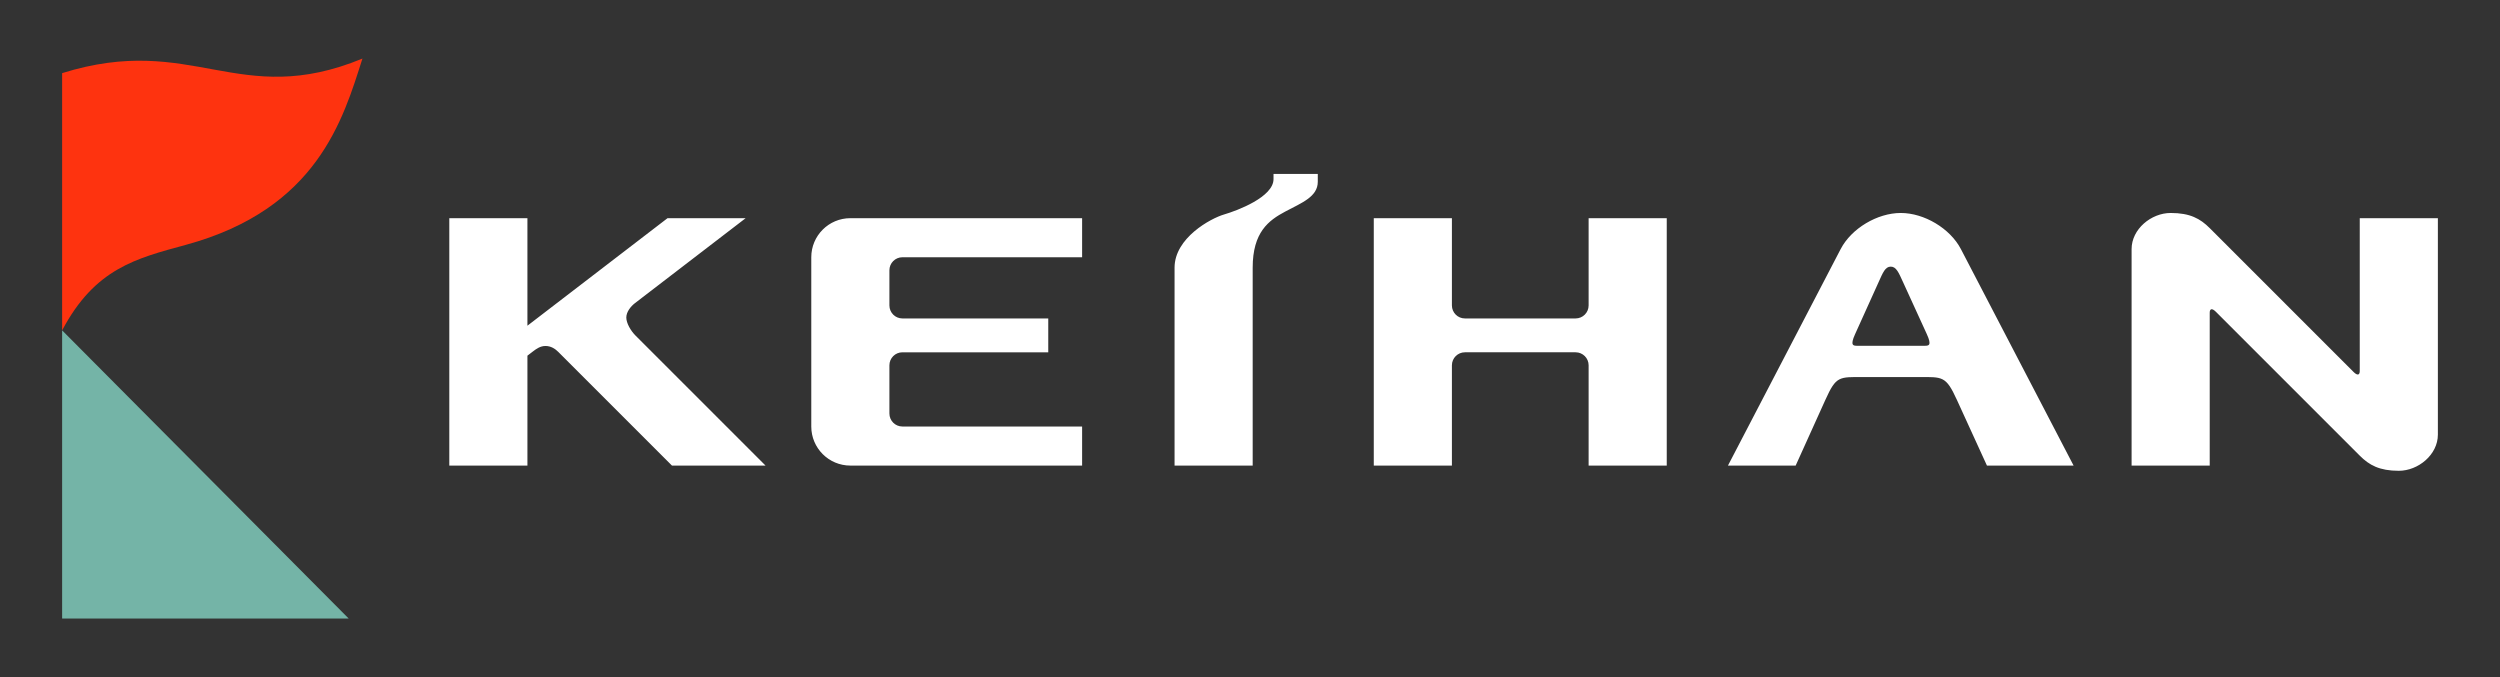 <?xml version="1.0" encoding="UTF-8" standalone="no"?>
<!-- Created with Inkscape (http://www.inkscape.org/) -->

<svg
   xmlns:dc="http://purl.org/dc/elements/1.1/"
   xmlns:cc="http://creativecommons.org/ns#"
   xmlns:rdf="http://www.w3.org/1999/02/22-rdf-syntax-ns#"
   xmlns:svg="http://www.w3.org/2000/svg"
   xmlns="http://www.w3.org/2000/svg"
   xmlns:sodipodi="http://sodipodi.sourceforge.net/DTD/sodipodi-0.dtd"
   xmlns:inkscape="http://www.inkscape.org/namespaces/inkscape"
   width="135.467mm"
   height="36.689mm"
   viewBox="0 0 480 130"
   id="svg4513"
   version="1.1"
   inkscape:version="0.91 r13725"
   sodipodi:docname="Keihan Logo Hw.svg">
  <rect x="0" y="0" width="480" height="130" fill="#333333" stroke="none"/>
  <defs
     id="defs4515" />
  <sodipodi:namedview
     id="base"
     pagecolor="#ffffff"
     bordercolor="#666666"
     borderopacity="1.0"
     inkscape:pageopacity="0.0"
     inkscape:pageshadow="2"
     inkscape:zoom="1.4"
     inkscape:cx="316.7101"
     inkscape:cy="8.7249916"
     inkscape:document-units="px"
     inkscape:current-layer="layer1"
     showgrid="false"
     fit-margin-top="0"
     fit-margin-left="0"
     fit-margin-right="0"
     fit-margin-bottom="0"
     inkscape:window-width="1920"
     inkscape:window-height="1001"
     inkscape:window-x="-9"
     inkscape:window-y="-9"
     inkscape:window-maximized="1" />
  <g
     inkscape:label="レイヤー 1"
     inkscape:groupmode="layer"
     id="layer1"
     transform="translate(-178.571,-244.505)">
    <g
       id="g5146"
       transform="translate(0,-1.349)">
      <path
         sodipodi:nodetypes="cccsc"
         inkscape:connector-curvature="0"
         id="path3344"
         d="m 248.161,257.099 c -23.841,9.824 -32.539,-5.048 -57.661,2.796 l 3.7e-4,49.391 c 6.29,-11.882 14.161,-13.808 23.763,-16.425 25.246,-6.882 30.17,-24.074 33.898,-35.762 z"
         style="display:inline;fill:#fe330f;fill-opacity:1;fill-rule:evenodd;stroke:none;stroke-width:1px;stroke-linecap:butt;stroke-linejoin:miter;stroke-opacity:0.425" />
      <path
         sodipodi:nodetypes="cccc"
         inkscape:connector-curvature="0"
         id="path4146"
         d="m 190.5,309.286 0,55.323 55.016,0 z"
         style="display:inline;fill:#74b4a7;fill-opacity:1;fill-rule:evenodd;stroke:none;stroke-width:1px;stroke-linecap:butt;stroke-linejoin:miter;stroke-opacity:0.224" />
      <path
         id="rect4211"
         d="m 423.087,279.245 0,1 c 0,3.428 -6.944,6.042 -9.5,6.789 -2.556,0.747 -9.5,4.502 -9.5,10.211 l 0,38 15,0 0,-38 c 0,-6.811 3.055,-9.07 6.25,-10.77 3.195,-1.699 6.25,-2.838 6.25,-5.73 l 0,-1.5 -8.5,0 z m 120.432,7.5 c -4.49,0 -9.472,2.955 -11.545,6.938 l -21.637,41.562 13,0 5.705,-12.619 c 2.077,-4.595 2.598,-4.381 7.299,-4.381 l 10.631,0 c 4.599,0 5.208,-0.236 7.32,4.381 l 5.771,12.619 16.637,0 -21.635,-41.562 c -2.073,-3.983 -7.057,-6.938 -11.547,-6.938 z m 51.818,0 c -3.724,0 -7.5,3.087 -7.5,6.938 l 0,41.562 15,0 0,-29.357 c 0,-0.735 0.412,-0.944 1.191,-0.164 l 27.615,27.615 c 1.824,1.824 3.776,2.906 7.5,2.906 3.724,0 7.5,-3.087 7.5,-6.938 l 0,-41.562 -15,0 0,29.357 c 0,0.735 -0.412,0.944 -1.191,0.164 l -27.615,-27.615 c -1.824,-1.824 -3.776,-2.906 -7.5,-2.906 z m -330.5,1 0,47.5 15,0 0,-21.102 1.033,-0.793 c 0.695,-0.533 1.439,-1.068 2.441,-1.068 1.002,0 1.817,0.504 2.441,1.129 l 21.834,21.834 17.967,0 -24.965,-24.965 c -0.918,-0.918 -1.766,-2.379 -1.766,-3.465 0,-1.086 0.869,-2.151 1.676,-2.77 l 21.24,-16.301 -15,0 -26.902,20.645 0,-20.645 -15,0 z m 77,0 c -4.142,0 -7.5,3.358 -7.5,7.5 l 0,32.5 c 0,4.142 3.358,7.5 7.5,7.5 l 44.5,0 0,-7.5 -34.5,0 c -1.381,0 -2.5,-1.119 -2.5,-2.5 l 0,-9.25 c 0,-1.381 1.119,-2.5 2.5,-2.5 l 28,0 0,-6.5 -28,0 c -1.381,0 -2.5,-1.119 -2.5,-2.5 l 0,-6.75 c 0,-1.381 1.119,-2.5 2.5,-2.5 l 34.5,0 0,-7.5 -44.5,0 z m 100.5,0 0,47.5 15,0 0,-19.25 c 0,-1.381 1.119,-2.5 2.5,-2.5 l 21.25,0 c 1.381,0 2.5,1.119 2.5,2.5 l 0,19.25 15,0 0,-47.5 -15,0 0,16.75 c 0,1.381 -1.119,2.5 -2.5,2.5 l -21.25,0 c -1.381,0 -2.5,-1.119 -2.5,-2.5 l 0,-16.75 -15,0 z m 99.258,9.301 c 1.066,0 1.539,1.185 2.309,2.867 l 4.617,10.096 c 1.013,2.215 0.357,2.236 -0.453,2.236 l -12.855,0 c -0.812,0 -1.474,-0.005 -0.465,-2.236 l 4.564,-10.096 c 0.761,-1.682 1.218,-2.867 2.283,-2.867 z"
         style="display:inline;opacity:1;fill:#ffffff;fill-opacity:1;stroke:none;stroke-width:10;stroke-linecap:round;stroke-linejoin:miter;stroke-miterlimit:4;stroke-dasharray:none;stroke-dashoffset:0;stroke-opacity:0.523"
         inkscape:connector-curvature="0" />
    </g>
  </g>
</svg>
